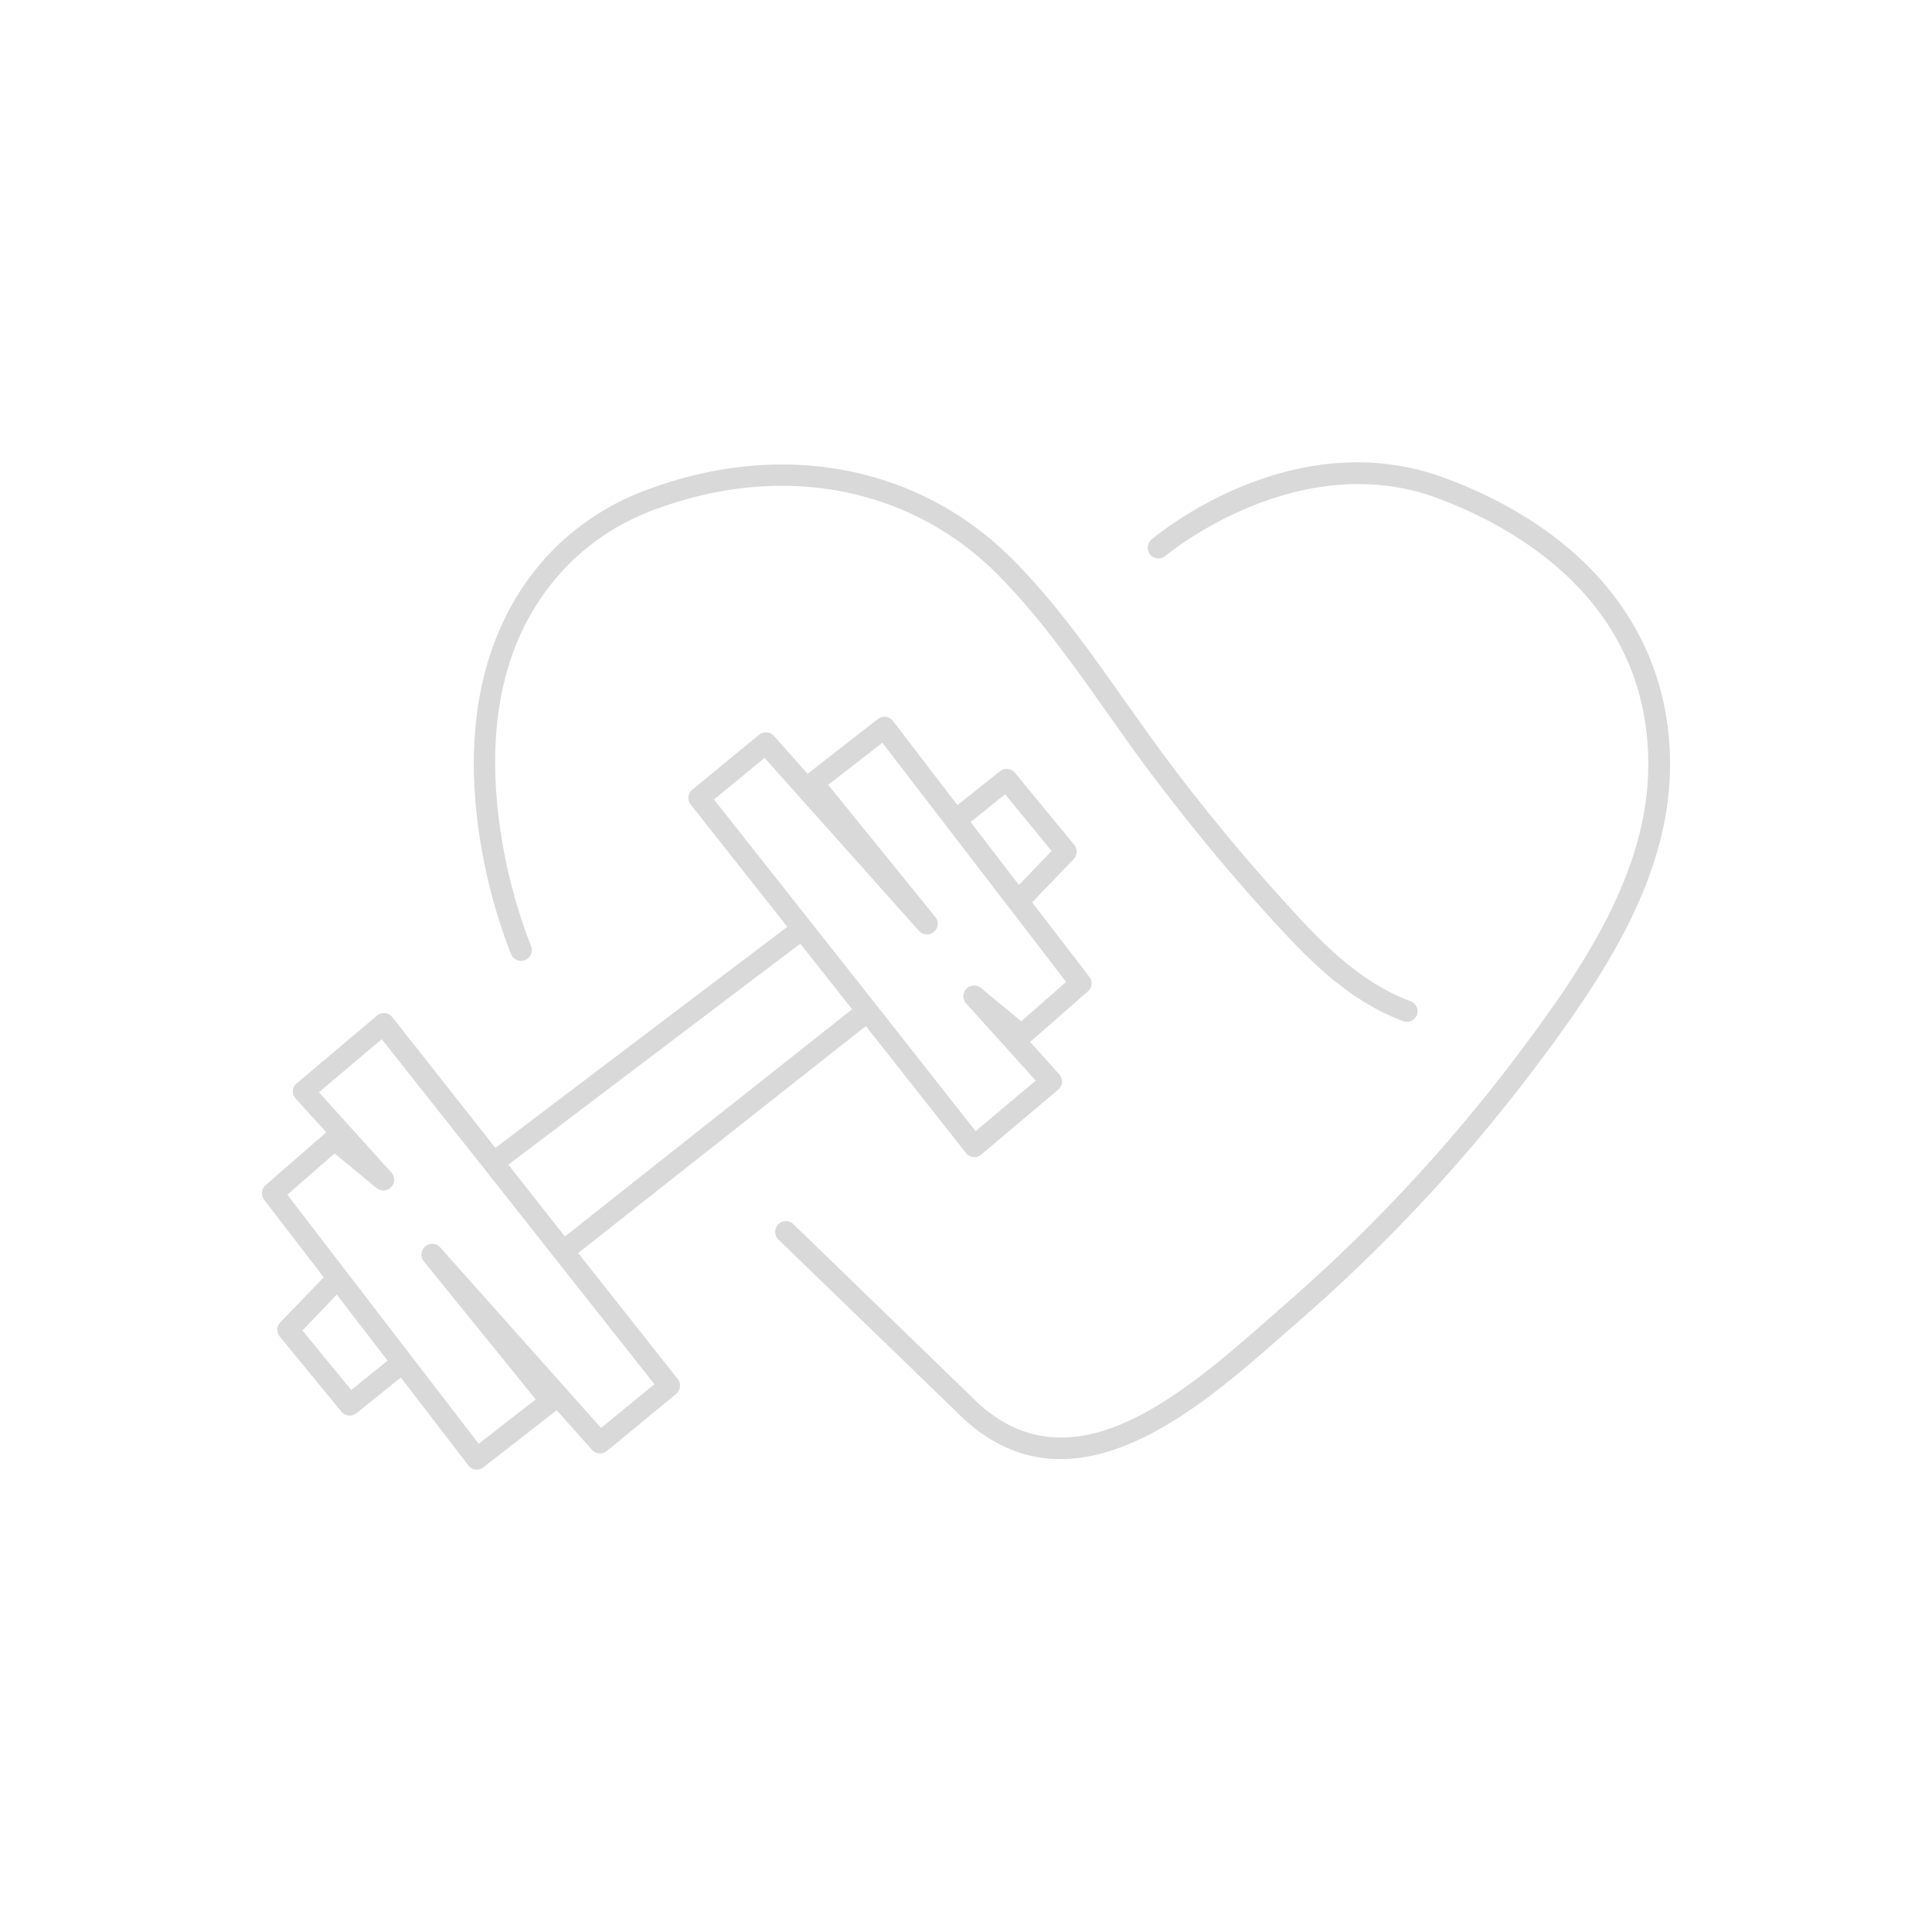 <svg id="Capa_1" data-name="Capa 1" xmlns="http://www.w3.org/2000/svg" viewBox="0 0 450 450"><defs><style>.cls-1{opacity:0.15;}</style></defs><g class="cls-1"><path d="M330.05,236.36a2.5,2.5,0,0,1-2.34,1.64,2.67,2.67,0,0,1-.87-.16c-13.84-5.14-23.62-16-32.25-25.5-9.73-10.76-19-22.12-27.68-33.75-3.12-4.2-6.18-8.55-9.15-12.75C250,154.9,242.06,143.6,232.55,134c-20.32-20.54-50.09-26.32-79.64-15.46a55.15,55.15,0,0,0-19.21,11.69c-14.15,13.51-20.17,32.68-17.9,57a124.83,124.83,0,0,0,7.86,33.07,2.5,2.5,0,0,1-4.6,2,127.71,127.71,0,0,1-8.22-34.43c-2.42-25.6,4.29-46.77,19.41-61.2a59.94,59.94,0,0,1,20.94-12.77c31.44-11.56,63.18-5.34,84.91,16.64,9.8,9.9,17.91,21.38,25.74,32.49,3,4.17,6,8.5,9.09,12.65,8.54,11.51,17.75,22.73,27.37,33.37,8.24,9.12,17.58,19.46,30.28,24.17A2.5,2.5,0,0,1,330.05,236.36Z"/><path d="M353.87,253.48a386.53,386.53,0,0,1-52.21,55l-3,2.62c-13.9,12.22-32.73,28.76-51.65,28.76-8.36,0-16.73-3.23-24.71-11.49l-41-39.66a2.5,2.5,0,0,1,3.48-3.59l41,39.72c10,10.4,21.59,12.64,35.33,6.9,12.28-5.13,24.43-15.81,34.2-24.39l3-2.64a380.84,380.84,0,0,0,51.53-54.23c19.18-24.92,36.2-49.61,33.87-77.77C380.93,138.29,352,122.47,335,116.1c-32.71-12.27-63.25,13.12-63.55,13.38a2.5,2.5,0,0,1-3.24-3.81c1.34-1.13,33.05-27.56,68.55-14.25,31.24,11.71,49.69,33.32,52,60.83C391.23,202.18,373.67,227.76,353.87,253.48Z"/><path d="M253.71,227.5l-13.3-17.32,9.67-10.08a2.5,2.5,0,0,0,.13-3.32L236.4,180a2.5,2.5,0,0,0-3.5-.36L223,187.54,208,167.92a2.53,2.53,0,0,0-1.67-.95,2.5,2.5,0,0,0-1.85.5l-16.37,12.76-7.86-8.82a2.5,2.5,0,0,0-3.45-.27l-15.54,12.78a2.5,2.5,0,0,0-.38,3.48l22.5,28.47-68,51.49-24-30.44a2.52,2.52,0,0,0-1.72-.94,2.48,2.48,0,0,0-1.86.58l-18.59,15.7A2.44,2.44,0,0,0,68.2,254a2.49,2.49,0,0,0,.63,1.84L76,263.73,61.87,276.05a2.51,2.51,0,0,0-.34,3.41L75.4,297.51,65.3,308a2.5,2.5,0,0,0-.13,3.32l14.35,17.49a2.51,2.51,0,0,0,1.94.91,2.48,2.48,0,0,0,1.56-.55l10.34-8.32,15.71,20.45a2.48,2.48,0,0,0,1.67,1l.31,0a2.46,2.46,0,0,0,1.54-.53l17.07-13.3,8.23,9.23a2.5,2.5,0,0,0,3.45.27l16.14-13.28a2.5,2.5,0,0,0,.38-3.48l-23.19-29.35,67-52.87L225,268.56a2.48,2.48,0,0,0,1.71.94h.25a2.52,2.52,0,0,0,1.61-.59l17.9-15.11a2.56,2.56,0,0,0,.88-1.74,2.52,2.52,0,0,0-.64-1.84l-6.78-7.53,13.48-11.8A2.49,2.49,0,0,0,253.71,227.5ZM234.1,185l10.84,13.2-7.61,7.93-11.26-14.66ZM81.81,323.76,70.44,309.9l8-8.38,11.83,15.4Zm70.61-1.36L140,332.6l-37.42-42a2.5,2.5,0,0,0-3.81,3.24l26,32.1L111.5,336.3,95.76,315.81,80.67,296.17l-13.74-17.9,11-9.61,9.78,8.06a2.5,2.5,0,0,0,3.45-3.6L74.28,254.41l14.64-12.36,24,30.33L129.2,293s0,0,0,0ZM131.57,288,118.4,271.28l68-51.48,12.08,15.28Zm106.3-50.13-9.35-7.72a2.5,2.5,0,0,0-3.45,3.61l16.17,17.93-14,11.78L204,233.94l-37.7-47.72,11.79-9.69,36,40.34a2.5,2.5,0,0,0,3.8-3.24L192.9,182.8,205.52,173l15.1,19.65,14.52,18.91.08.09,13.1,17.06Z"/></g></svg>